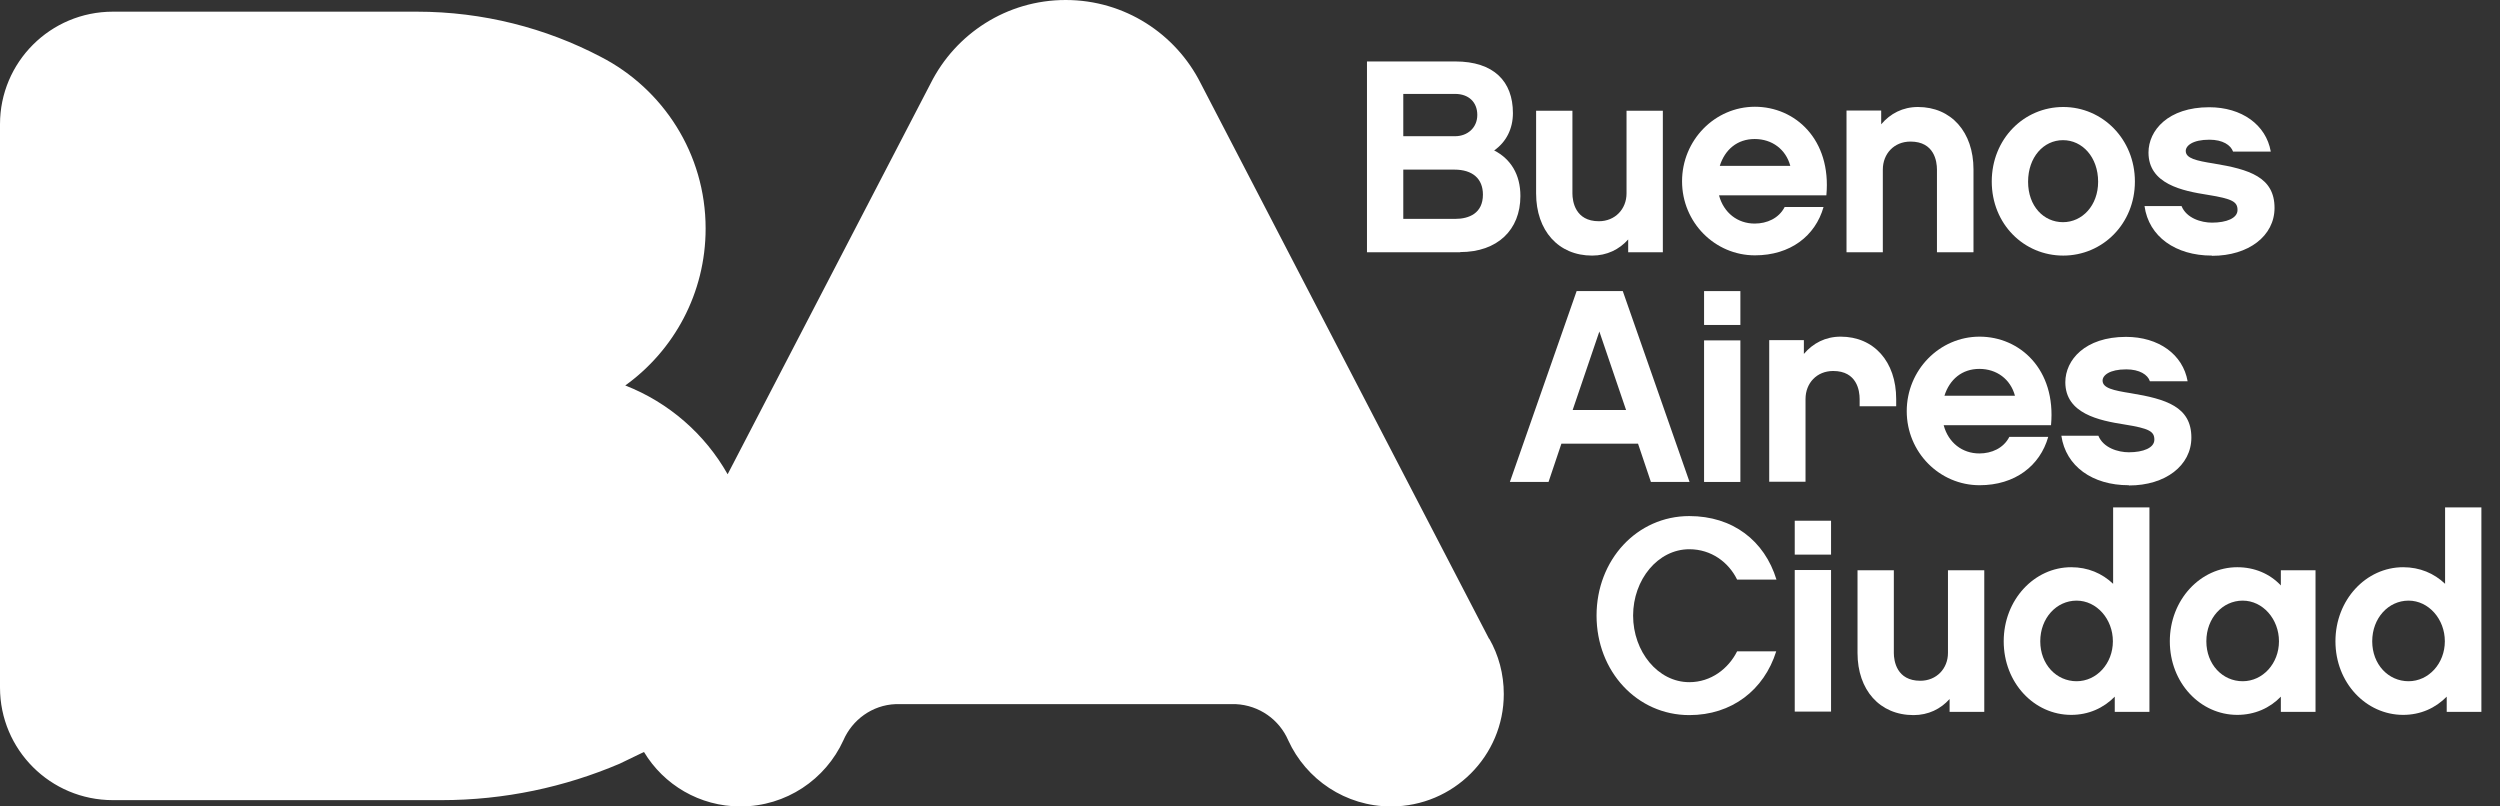 <svg width="124" height="40" viewBox="0 0 124 40" fill="none" xmlns="http://www.w3.org/2000/svg">
<rect x="0" y="0" width="124" height="40" fill="#333333" stroke="none"/>
<g clip-path="url(#clip0_25788_5522)">
<path d="M72.426 12.514H67.802V3.048H72.182C74.088 3.048 75.041 4.032 75.041 5.608C75.041 6.396 74.704 7.045 74.111 7.462C74.924 7.88 75.412 8.644 75.412 9.722C75.412 11.414 74.262 12.503 72.426 12.503M69.603 4.67V6.756H72.171C72.786 6.756 73.274 6.338 73.274 5.701C73.274 5.064 72.844 4.658 72.171 4.658H69.603V4.67ZM72.136 8.413H69.603V10.857H72.171C72.868 10.857 73.553 10.579 73.553 9.652C73.553 8.864 73.042 8.413 72.136 8.413" fill="white"/>
<path d="M82.477 12.514H80.758V11.877C80.316 12.375 79.7 12.677 78.968 12.677C77.295 12.677 76.191 11.437 76.191 9.594V5.492H77.992V9.594C77.992 9.988 78.132 10.973 79.305 10.973C80.107 10.973 80.676 10.371 80.676 9.594V5.492H82.477V12.514V12.514Z" fill="white"/>
<path d="M85.266 9.699C85.499 10.556 86.184 11.089 87.032 11.089C87.636 11.089 88.229 10.834 88.52 10.267H90.448C90.042 11.703 88.799 12.665 87.044 12.665C85.057 12.665 83.43 11.031 83.43 8.992C83.43 6.952 85.057 5.295 87.044 5.295C89.031 5.295 90.844 6.906 90.588 9.687H85.266V9.699ZM88.799 8.227C88.578 7.404 87.892 6.895 87.032 6.895C86.172 6.895 85.557 7.416 85.301 8.227H88.799V8.227Z" fill="white"/>
<path d="M97.874 12.514H96.073V8.413C96.073 8.007 95.945 7.022 94.76 7.022C93.946 7.022 93.388 7.625 93.388 8.413V12.514H91.587V5.481H93.307V6.165C93.76 5.632 94.376 5.307 95.131 5.307C96.781 5.307 97.885 6.547 97.885 8.401V12.503L97.874 12.514Z" fill="white"/>
<path d="M105.891 9.003C105.891 11.101 104.288 12.677 102.336 12.677C100.383 12.677 98.791 11.112 98.791 9.003C98.791 6.895 100.383 5.307 102.336 5.307C104.288 5.307 105.891 6.906 105.891 9.003ZM104.067 9.015C104.067 7.798 103.288 6.952 102.324 6.952C101.359 6.952 100.593 7.798 100.593 9.015C100.593 10.232 101.371 11.02 102.324 11.02C103.277 11.02 104.067 10.197 104.067 9.015Z" fill="white"/>
<path d="M109.703 12.677C107.913 12.677 106.577 11.738 106.368 10.22H108.204C108.448 10.823 109.18 11.043 109.714 11.043C110.435 11.043 110.981 10.823 110.981 10.417C110.981 10.012 110.737 9.861 109.505 9.664C108.25 9.467 106.565 9.131 106.565 7.567C106.565 6.466 107.541 5.319 109.575 5.319C111.19 5.319 112.398 6.188 112.631 7.52H110.76C110.644 7.196 110.249 6.929 109.586 6.929C108.75 6.929 108.413 7.231 108.413 7.486C108.413 7.856 108.936 7.972 109.807 8.111C111.562 8.401 112.817 8.783 112.817 10.313C112.817 11.703 111.527 12.688 109.726 12.688" fill="white"/>
<path d="M77.446 22.005L76.807 23.905H74.89L78.201 14.438H80.49L83.802 23.905H81.885L81.246 22.005H77.458H77.446ZM79.328 16.443L78.004 20.336H80.653L79.328 16.443Z" fill="white"/>
<path d="M86.323 16.118H84.522V14.438H86.323V16.118ZM86.323 23.905H84.522V16.883H86.323V23.905Z" fill="white"/>
<path d="M94.039 20.151H92.238V19.791C92.238 19.386 92.11 18.401 90.925 18.401C90.112 18.401 89.554 19.003 89.554 19.791V23.893H87.753V16.871H89.472V17.555C89.926 17.022 90.541 16.698 91.297 16.698C92.947 16.698 94.051 17.937 94.051 19.791V20.151H94.039Z" fill="white"/>
<path d="M96.409 21.101C96.642 21.958 97.328 22.491 98.176 22.491C98.78 22.491 99.373 22.236 99.663 21.669H101.592C101.185 23.105 99.942 24.067 98.187 24.067C96.2 24.067 94.574 22.433 94.574 20.394C94.574 18.355 96.2 16.698 98.187 16.698C100.174 16.698 101.987 18.308 101.731 21.089H96.409V21.101ZM99.942 19.629C99.721 18.806 99.036 18.297 98.176 18.297C97.316 18.297 96.7 18.818 96.444 19.629H99.942V19.629Z" fill="white"/>
<path d="M105.578 24.067C103.788 24.067 102.463 23.129 102.243 21.611H104.079C104.323 22.213 105.055 22.433 105.589 22.433C106.31 22.433 106.856 22.213 106.856 21.808C106.856 21.402 106.612 21.251 105.38 21.055C104.125 20.858 102.44 20.521 102.44 18.957C102.44 17.856 103.416 16.709 105.45 16.709C107.065 16.709 108.273 17.578 108.506 18.911H106.635C106.53 18.586 106.124 18.32 105.461 18.32C104.625 18.32 104.288 18.621 104.288 18.876C104.288 19.247 104.811 19.363 105.682 19.502C107.437 19.791 108.692 20.174 108.692 21.703C108.692 23.094 107.402 24.079 105.601 24.079" fill="white"/>
<path d="M83.79 35.469C81.199 35.469 79.189 33.302 79.189 30.533C79.189 27.764 81.199 25.597 83.79 25.597C85.94 25.597 87.52 26.813 88.113 28.749H86.161C85.743 27.891 84.883 27.242 83.79 27.242C82.233 27.242 81.002 28.749 81.002 30.533C81.002 32.318 82.233 33.836 83.79 33.836C84.871 33.836 85.731 33.163 86.161 32.306H88.101C87.497 34.229 85.894 35.469 83.79 35.469" fill="white"/>
<path d="M90.82 27.509H89.019V25.828H90.82V27.509ZM90.82 35.295H89.019V28.273H90.82V35.295Z" fill="white"/>
<path d="M98.42 35.307H96.7V34.67C96.258 35.168 95.643 35.469 94.911 35.469C93.237 35.469 92.133 34.229 92.133 32.387V28.285H93.934V32.387C93.934 32.781 94.074 33.766 95.248 33.766C96.049 33.766 96.619 33.163 96.619 32.387V28.285H98.42V35.307V35.307Z" fill="white"/>
<path d="M106.612 35.307H104.892V34.554C104.334 35.122 103.591 35.458 102.731 35.458C100.895 35.458 99.384 33.87 99.384 31.808C99.384 29.745 100.906 28.134 102.731 28.134C103.556 28.134 104.264 28.436 104.811 28.957V25.168H106.612V35.319V35.307ZM102.998 29.791C101.999 29.791 101.197 30.66 101.197 31.808C101.197 32.955 101.999 33.789 102.998 33.789C103.997 33.789 104.799 32.908 104.799 31.808C104.799 30.707 103.997 29.791 102.998 29.791Z" fill="white"/>
<path d="M114.85 35.307H113.13V34.554C112.584 35.122 111.829 35.458 110.969 35.458C109.133 35.458 107.623 33.87 107.623 31.808C107.623 29.745 109.145 28.134 110.969 28.134C111.829 28.134 112.584 28.459 113.13 29.038V28.285H114.85V35.307V35.307ZM111.236 29.791C110.237 29.791 109.435 30.66 109.435 31.808C109.435 32.955 110.237 33.789 111.236 33.789C112.236 33.789 113.037 32.908 113.037 31.808C113.037 30.707 112.236 29.791 111.236 29.791Z" fill="white"/>
<path d="M123.077 35.307H121.357V34.554C120.799 35.122 120.056 35.458 119.196 35.458C117.36 35.458 115.838 33.87 115.838 31.808C115.838 29.745 117.36 28.134 119.196 28.134C120.021 28.134 120.73 28.436 121.276 28.957V25.168H123.077V35.319V35.307ZM119.463 29.791C118.464 29.791 117.662 30.66 117.662 31.808C117.662 32.955 118.464 33.789 119.463 33.789C120.462 33.789 121.264 32.908 121.264 31.808C121.264 30.707 120.462 29.791 119.463 29.791Z" fill="white"/>
<path d="M73.855 31.68L59.551 4.125C58.32 1.68 55.787 0 52.858 0C49.93 0 47.397 1.68 46.166 4.125L36.091 23.523C34.964 21.529 33.175 19.965 31.013 19.119C33.43 17.381 34.999 14.542 34.999 11.333C34.999 7.625 32.884 4.403 29.793 2.816C27.074 1.391 23.96 0.579 20.672 0.579H5.601C2.498 0.579 0 3.082 0 6.165V34.102C0 37.184 2.498 39.687 5.601 39.687H21.892C25.029 39.687 28.015 39.038 30.734 37.88L31.768 37.381C31.827 37.358 31.885 37.323 31.943 37.3C32.919 38.922 34.697 40 36.73 40C38.996 40 40.948 38.656 41.831 36.721C42.273 35.701 43.261 34.971 44.422 34.925H61.294C62.468 34.983 63.456 35.701 63.897 36.721C64.78 38.656 66.733 40 68.998 40C72.089 40 74.588 37.497 74.588 34.426C74.588 33.43 74.332 32.491 73.867 31.68" fill="white"/>
</g>
<defs>
<clipPath id="clip0_25788_5522">
<rect width="123.077" height="40" fill="white"/>
</clipPath>
</defs>
</svg>

